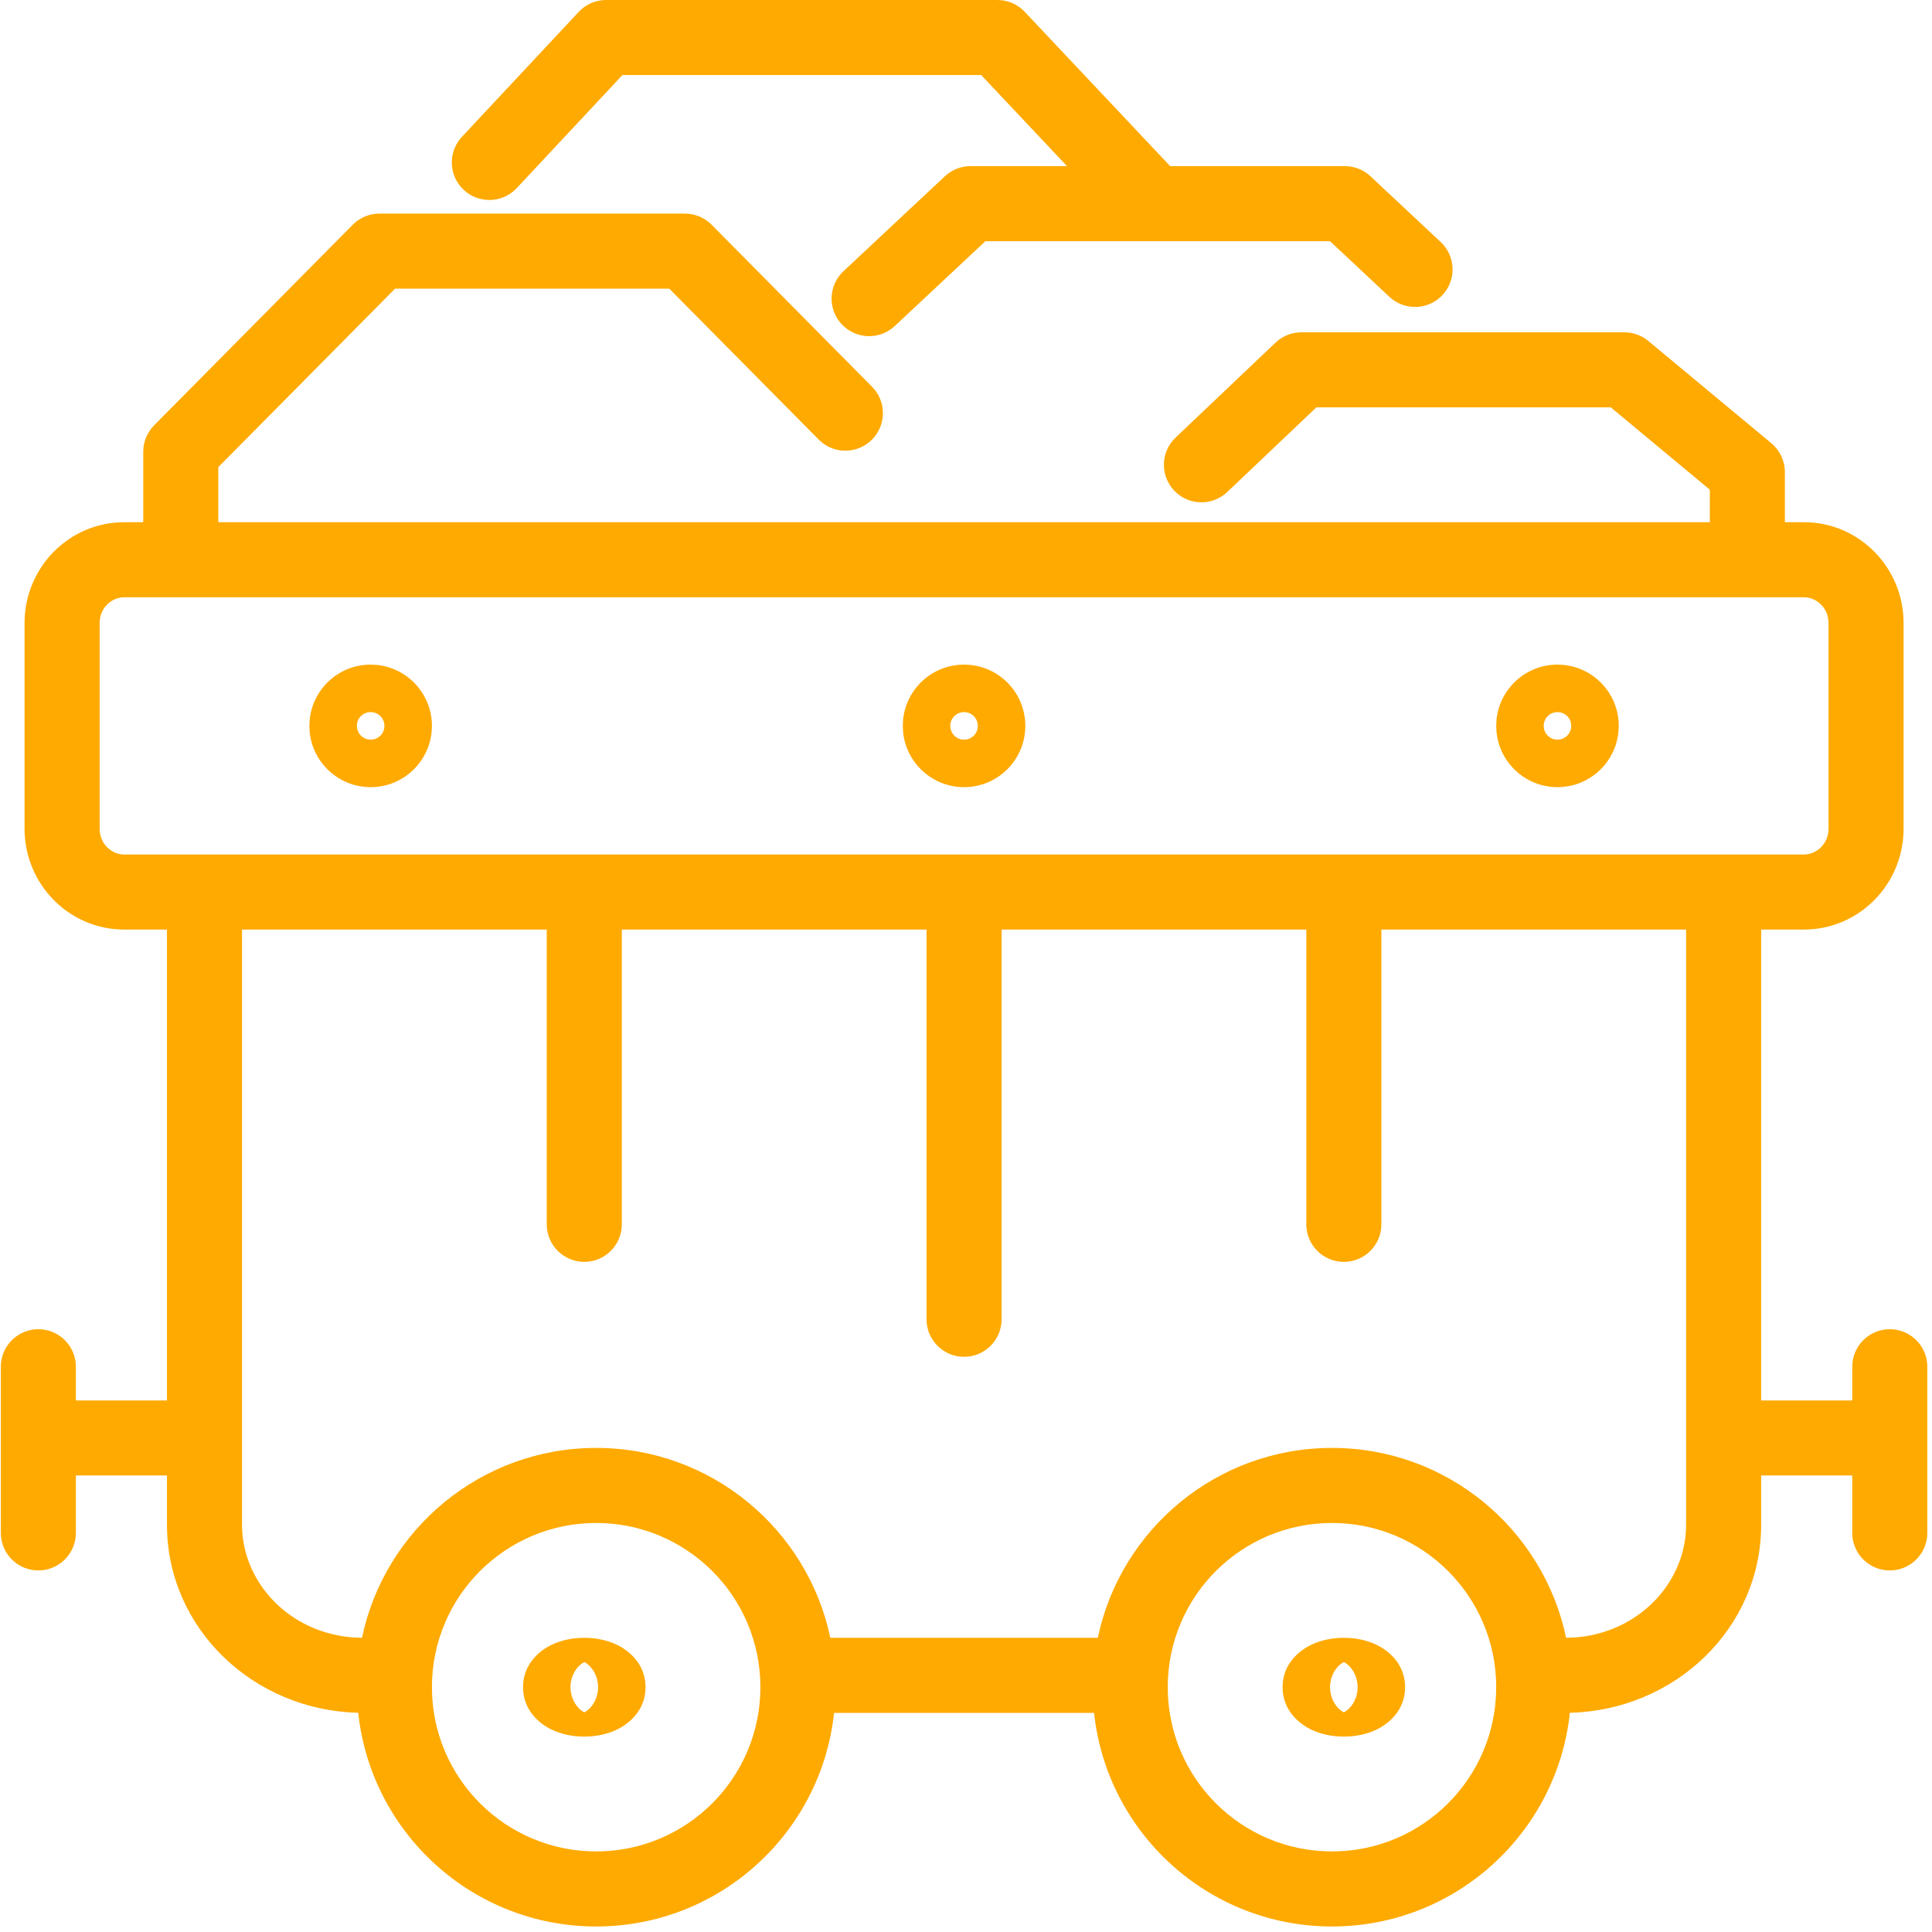 <?xml version="1.0" encoding="UTF-8"?> <svg xmlns="http://www.w3.org/2000/svg" width="175" height="175" viewBox="0 0 175 175" fill="none"><path d="M54 137.95C45.784 137.95 39.123 144.609 39.123 152.825C39.123 161.04 45.784 167.701 54 167.701C62.215 167.701 68.876 161.04 68.876 152.825C68.876 144.609 62.215 137.95 54 137.95ZM120.65 137.95C112.435 137.95 105.774 144.609 105.773 152.825C105.773 161.04 112.434 167.701 120.65 167.701C128.866 167.701 135.526 161.04 135.526 152.825C135.526 144.609 128.865 137.95 120.65 137.95ZM54.159 152.526C54.089 151.851 53.791 151.345 53.539 151.048C53.404 150.888 53.272 150.774 53.163 150.693L52.924 150.545V155.106C53.013 155.062 53.27 154.92 53.539 154.602C53.791 154.304 54.089 153.8 54.159 153.126L54.174 152.825L54.159 152.526ZM122.958 152.526C122.888 151.851 122.59 151.345 122.338 151.048C122.204 150.889 122.073 150.774 121.964 150.693L121.725 150.545V155.106C121.814 155.062 122.069 154.92 122.338 154.602C122.59 154.304 122.888 153.801 122.958 153.126L122.974 152.825L122.958 152.526ZM121.486 150.693C121.377 150.774 121.245 150.888 121.11 151.048C120.822 151.388 120.475 151.998 120.475 152.825L120.491 153.126C120.561 153.8 120.858 154.304 121.11 154.602C121.379 154.92 121.637 155.062 121.725 155.106V150.545L121.486 150.693ZM52.685 150.693C52.576 150.774 52.445 150.889 52.311 151.048C52.023 151.388 51.676 151.998 51.676 152.825L51.691 153.126C51.762 153.801 52.059 154.304 52.311 154.602C52.58 154.92 52.835 155.062 52.924 155.106V150.545L52.685 150.693ZM118.326 110.899V84.2H90.724V119.5C90.724 121.377 89.202 122.899 87.325 122.899C85.447 122.899 83.925 121.377 83.925 119.5V84.2H56.323V110.899C56.323 112.777 54.801 114.299 52.924 114.299C51.047 114.299 49.525 112.777 49.525 110.899V84.2H21.923V138.105C21.923 143.587 26.625 148.315 32.789 148.35C34.851 138.527 43.563 131.152 54 131.152C64.436 131.152 73.148 138.528 75.21 148.352H99.439C101.501 138.528 110.213 131.152 120.65 131.152C131.086 131.152 139.796 138.527 141.858 148.35C148.024 148.316 152.727 143.587 152.727 138.105V84.2H125.125V110.899C125.125 112.777 123.603 114.299 121.725 114.299C119.848 114.299 118.326 112.777 118.326 110.899ZM141.075 64.501C140.385 64.502 139.827 65.06 139.827 65.749L139.851 66.002C139.967 66.571 140.471 67 141.075 67C141.678 67 142.182 66.571 142.299 66.002L142.325 65.749L142.299 65.497C142.198 65.01 141.815 64.626 141.327 64.526L141.075 64.501ZM88.549 65.497C88.448 65.01 88.064 64.626 87.577 64.526L87.325 64.501C86.635 64.501 86.074 65.06 86.074 65.749L86.101 66.002C86.217 66.571 86.721 67 87.325 67C87.928 67 88.432 66.571 88.549 66.002L88.575 65.749L88.549 65.497ZM34.798 65.497C34.699 65.01 34.314 64.626 33.827 64.526L33.575 64.501C32.885 64.501 32.324 65.06 32.324 65.749L32.351 66.002C32.468 66.571 32.971 67 33.575 67C34.178 67 34.682 66.571 34.798 66.002L34.823 65.749L34.798 65.497ZM90.343 0L90.693 0.018C91.501 0.101 92.256 0.473 92.818 1.069L105.992 15.049H121.816L122.139 15.065C122.885 15.136 123.589 15.452 124.14 15.968L130.498 21.923L130.739 22.173C131.872 23.472 131.858 25.443 130.655 26.728C129.452 28.012 127.486 28.154 126.116 27.108L125.851 26.885L120.473 21.848H89.254L81.048 29.532C79.678 30.815 77.527 30.743 76.244 29.372C74.961 28.002 75.031 25.851 76.401 24.568L85.585 15.968L85.831 15.76C86.424 15.302 87.154 15.049 87.909 15.049H96.651L88.876 6.799H56.379L46.807 17.037C45.525 18.408 43.374 18.48 42.002 17.198C40.631 15.916 40.559 13.765 41.841 12.393L52.419 1.078L52.672 0.834C53.287 0.299 54.079 0 54.903 0H90.343ZM58.474 152.825C58.474 155.103 56.715 156.252 55.965 156.627C55.011 157.104 53.931 157.3 52.924 157.3C51.917 157.3 50.837 157.104 49.883 156.627C49.179 156.275 47.591 155.243 47.396 153.239L47.376 152.825L47.396 152.411C47.592 150.407 49.179 149.377 49.883 149.025C50.837 148.548 51.917 148.352 52.924 148.352C53.931 148.352 55.011 148.548 55.965 149.025C56.715 149.4 58.474 150.547 58.474 152.825ZM127.274 152.825C127.274 155.102 125.517 156.251 124.766 156.627C123.813 157.104 122.732 157.3 121.725 157.3C120.719 157.3 119.638 157.104 118.685 156.627C117.981 156.275 116.39 155.244 116.195 153.239L116.175 152.825L116.195 152.411C116.391 150.407 117.981 149.377 118.685 149.025C119.638 148.548 120.718 148.352 121.725 148.352C122.732 148.352 123.813 148.548 124.766 149.025C125.517 149.4 127.273 150.548 127.274 152.825ZM165.627 56.432C165.627 55.088 164.57 54.1 163.392 54.1H11.258C10.079 54.1 9.025 55.088 9.025 56.432V75.067C9.025 76.411 10.079 77.401 11.258 77.402H163.392C164.57 77.401 165.627 76.411 165.627 75.067V56.432ZM39.123 65.749C39.123 68.814 36.639 71.3 33.575 71.3C30.702 71.3 28.338 69.116 28.053 66.318L28.024 65.749L28.053 65.183C28.337 62.384 30.701 60.201 33.575 60.201L34.141 60.23C36.94 60.514 39.123 62.876 39.123 65.749ZM92.873 65.749C92.873 68.814 90.389 71.3 87.325 71.3C84.452 71.3 82.088 69.116 81.803 66.318L81.776 65.749L81.803 65.183C82.087 62.384 84.451 60.201 87.325 60.201L87.891 60.23C90.69 60.514 92.873 62.876 92.873 65.749ZM146.625 65.749C146.625 68.814 144.14 71.3 141.075 71.3C138.202 71.3 135.84 69.116 135.555 66.318L135.526 65.749L135.555 65.183C135.839 62.385 138.201 60.202 141.075 60.201L141.643 60.23C144.441 60.515 146.625 62.877 146.625 65.749ZM172.426 75.067C172.426 80.054 168.436 84.2 163.392 84.2H159.525V126.852H167.776V123.8C167.776 121.923 169.298 120.4 171.175 120.4C173.053 120.4 174.574 121.923 174.575 123.8V138.851C174.574 140.728 173.053 142.25 171.175 142.25C169.298 142.25 167.776 140.728 167.776 138.851V133.65H159.525V138.105C159.525 147.538 151.652 154.932 142.199 155.14C141.044 166.022 131.838 174.5 120.65 174.5C109.465 174.5 100.261 166.028 99.101 155.151H75.549C74.388 166.028 65.184 174.5 54 174.5C42.811 174.5 33.603 166.022 32.448 155.14C22.996 154.931 15.124 147.538 15.124 138.105V133.65H6.873V138.851C6.873 140.728 5.351 142.25 3.474 142.25C1.597 142.25 0.075 140.728 0.075 138.851V123.8C0.075 121.923 1.597 120.4 3.474 120.4C5.351 120.4 6.873 121.923 6.873 123.8V126.852H15.124V84.2H11.258C6.213 84.2 2.224 80.054 2.224 75.067V56.432C2.224 51.445 6.214 47.302 11.258 47.301H12.975V40.916C12.975 40.021 13.33 39.162 13.96 38.526L31.95 20.358L32.2 20.128C32.807 19.628 33.571 19.349 34.365 19.349H62.044L62.381 19.367C63.164 19.445 63.9 19.794 64.459 20.358L78.99 35.032L79.222 35.29C80.305 36.631 80.216 38.6 78.966 39.838C77.715 41.077 75.745 41.146 74.416 40.051L74.159 39.816L60.626 26.148H35.783L19.774 42.313V47.301H154.876V44.355L145.904 36.899H119.238L111.167 44.563L110.901 44.791C109.538 45.845 107.572 45.717 106.36 44.442C105.067 43.08 105.122 40.928 106.484 39.635L115.538 31.035L115.785 30.822C116.381 30.357 117.117 30.101 117.879 30.101H147.132L147.429 30.114C148.115 30.174 148.771 30.443 149.305 30.886L160.448 40.146C161.225 40.792 161.674 41.752 161.674 42.762V47.301H163.392C168.436 47.301 172.425 51.445 172.426 56.432V75.067Z" fill="#FFAA00"></path></svg> 